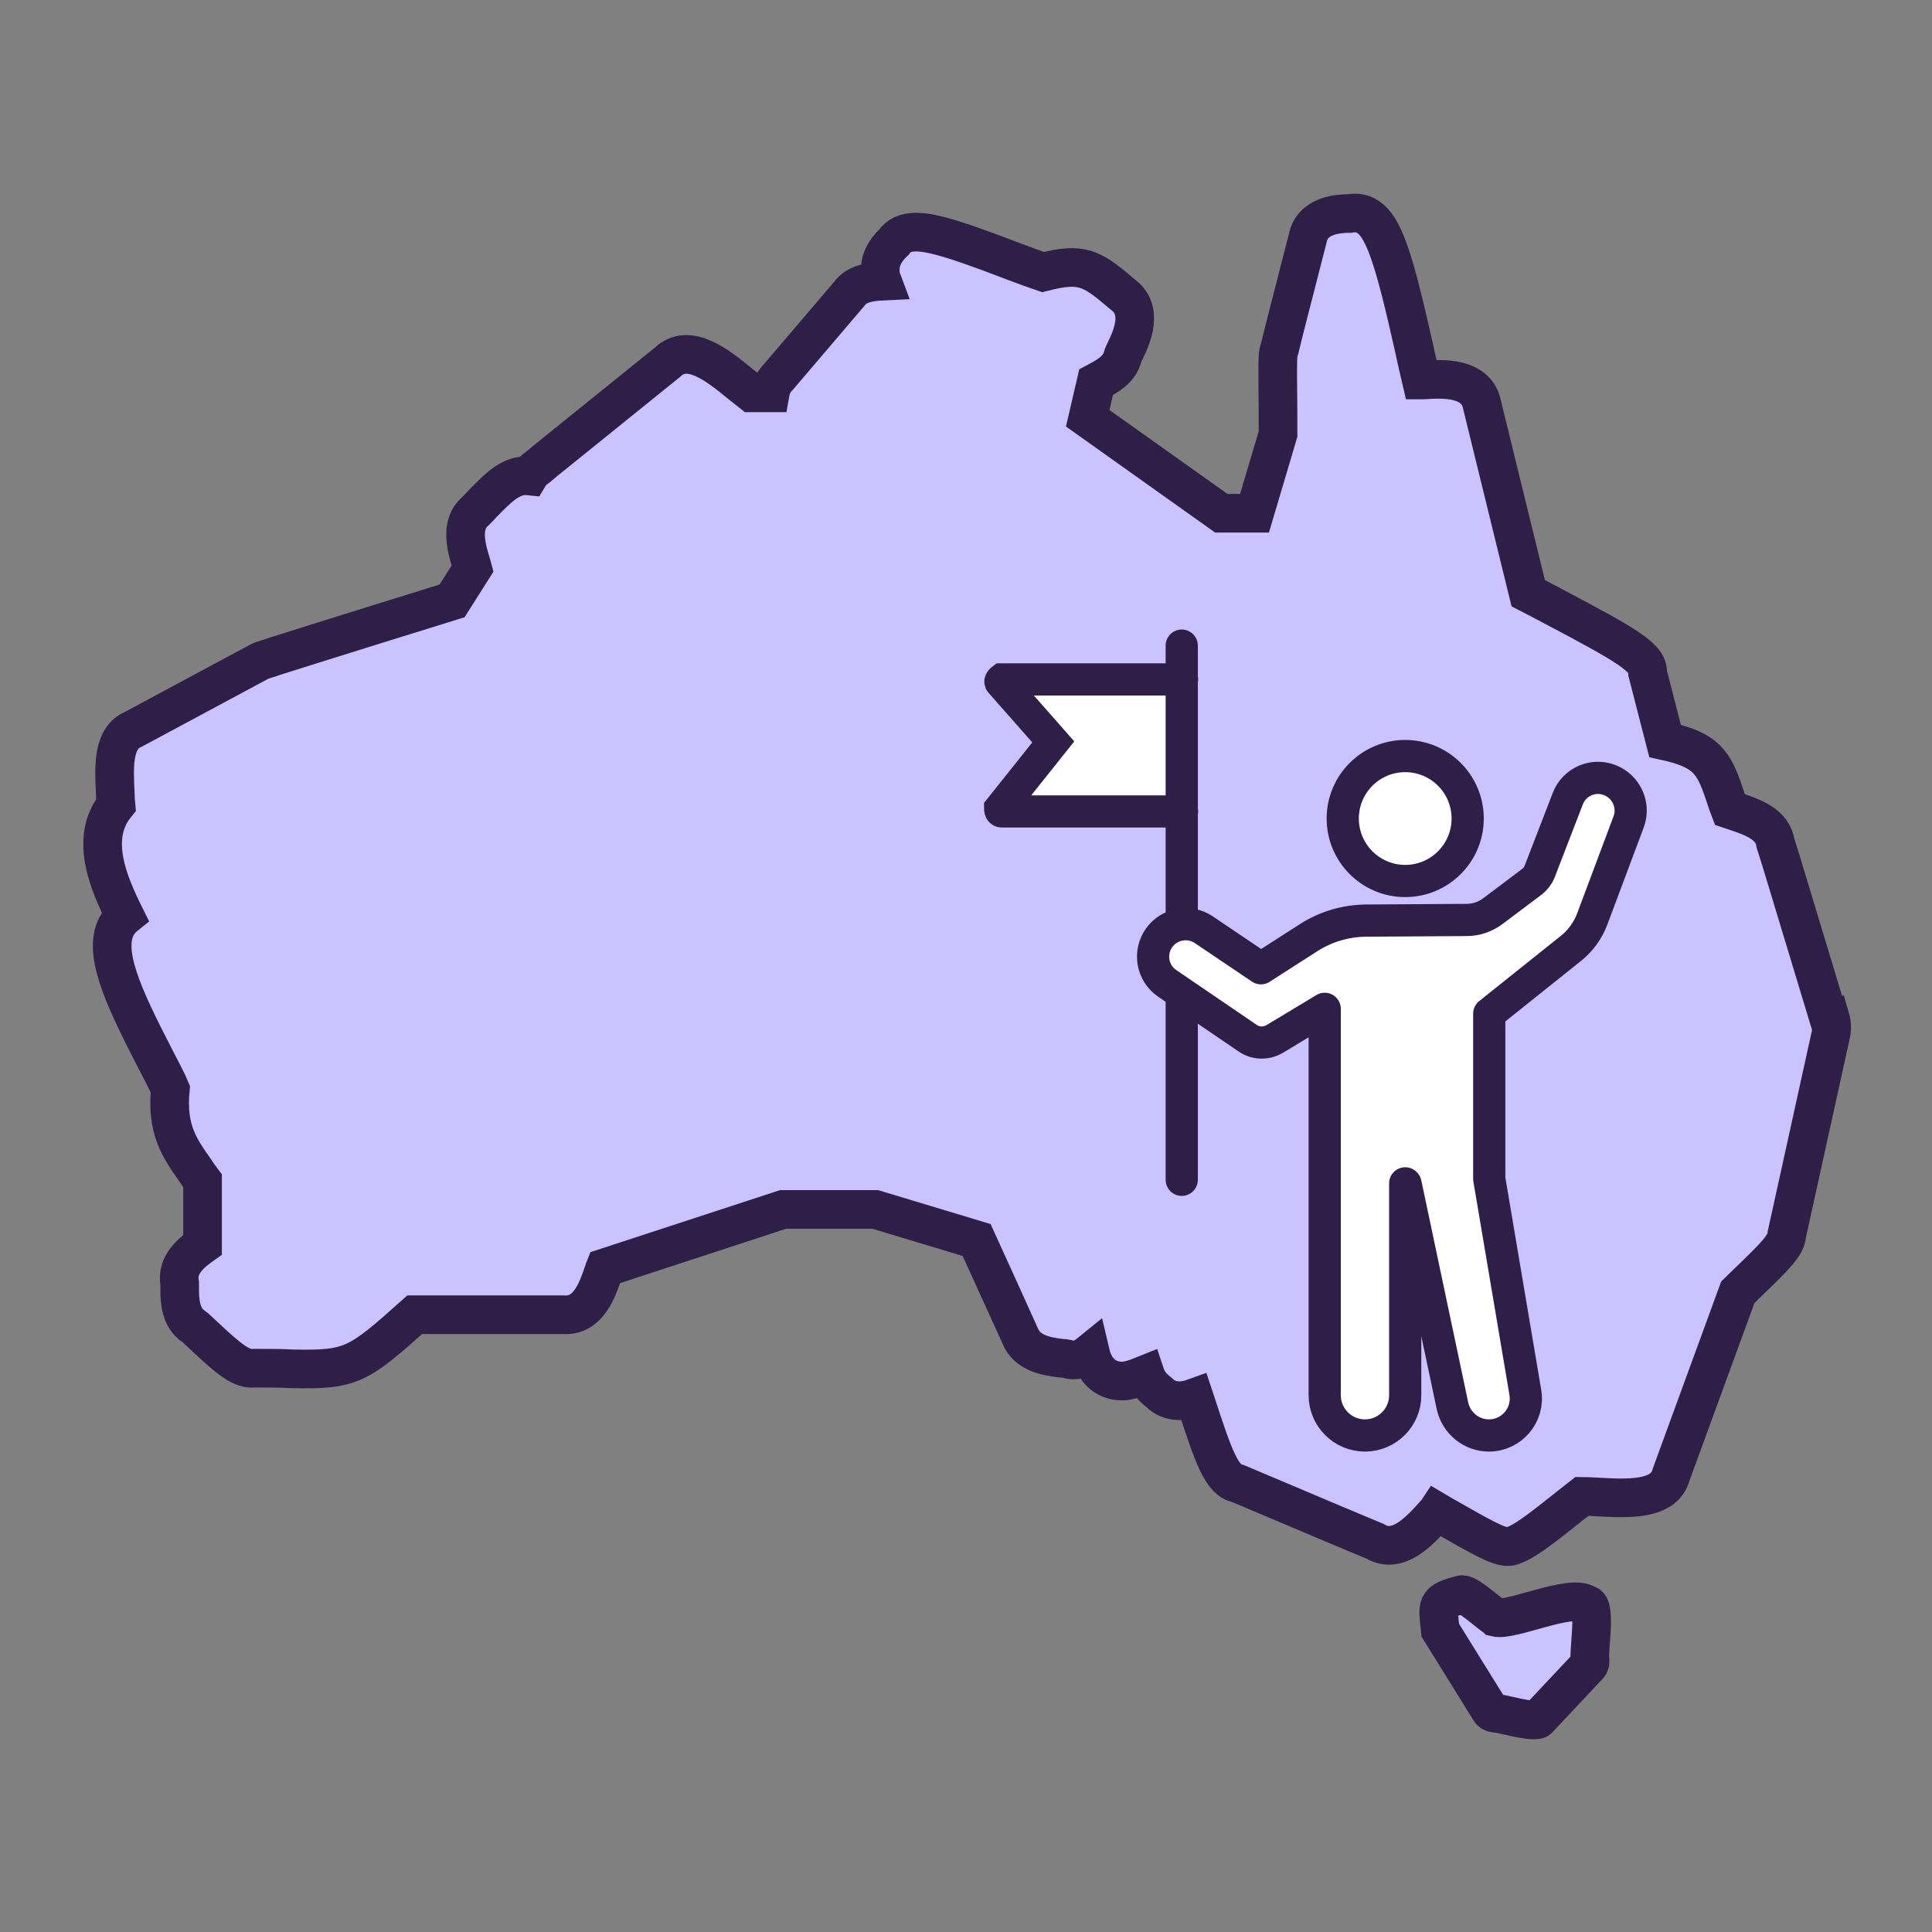 <?xml version="1.0" encoding="UTF-8"?>
<svg id="Layer_1" data-name="Layer 1" xmlns="http://www.w3.org/2000/svg" viewBox="0 0 60 60">
  <rect x="0" y="0" width="60" height="60" fill="#808080" stroke="none"/>
  <defs>
    <style>
      .cls-1, .cls-2, .cls-3 {
        stroke-miterlimit: 10;
      }

      .cls-1, .cls-2, .cls-3, .cls-4 {
        stroke: #2f1e48;
      }

      .cls-1, .cls-3, .cls-4 {
        stroke-linecap: round;
      }

      .cls-1, .cls-4 {
        fill: #fff;
      }

      .cls-2 {
        fill: #cbc3ff;
        stroke-width: 1.2px;
      }

      .cls-3 {
        fill: none;
      }

      .cls-4 {
        stroke-linejoin: round;
      }
    </style>
  </defs>
  <g>
    <path class="cls-2" d="M56.79,31.62l-1.41-4.66c-.1-.33-.18-.59-.24-.77h0c-.08-.59-.71-.81-1.21-.98-.06-.02-.15-.05-.21-.07-.07-.18-.12-.35-.17-.49-.33-.98-.56-1.36-1.84-1.64l-.54-2.1c.03-.48-.58-.84-2.97-2.1-.27-.14-.56-.3-.74-.39l-1.43-5.83c-.16-.89-1.24-.83-1.82-.79-.02,0-.04,0-.07,0-.06-.26-.15-.63-.22-.97-.63-2.81-.95-3.86-1.52-4.14-.15-.08-.32-.09-.48-.06-.02,0-.04,0-.06,0-.3.01-1.11.05-1.25.78-.59,2.3-.8,3.11-.87,3.42h0c-.06.14-.07.16-.05,1.95,0,.33,0,.6,0,.7l-.73,2.46h-1.03l-4.15-2.95.26-1.12c.32-.17.72-.38.82-.78.01-.04.06-.15.1-.23.19-.4.57-1.24-.1-1.72l-.06-.05c-.92-.79-1.23-.94-2.41-.64-.18-.06-.56-.2-.88-.32-2.14-.82-2.99-1.07-3.48-.84-.11.05-.2.13-.26.22-.31.29-.46.61-.43.95,0,.1.03.19.06.27-.43.02-.81.1-1.02.39l-1.1,1.29c-.57.67-1.1,1.29-1.1,1.29-.16.16-.23.33-.26.5-.15,0-.3,0-.43,0-.05,0-.11,0-.15,0-.09-.07-.23-.18-.34-.27-.68-.56-1.61-1.32-2.27-.68l-3.42,2.76c-.28.22-.47.38-.61.5h0c-.12.08-.21.17-.27.27-.55-.06-.96.37-1.44.86-.07.08-.15.16-.23.24-.49.42-.27,1.15-.12,1.64.01.04.03.09.04.13l-.64,1.01c-.33.1-1.04.33-1.8.56-4.1,1.28-4.12,1.29-4.19,1.33l-3.91,2.1c-.65.27-.6,1.18-.56,1.99,0,.12.01.26.02.36-.84,1.04-.22,2.44.28,3.45-.1.08-.16.16-.21.23-.53.81.14,2.24,1.14,4.18.19.36.42.81.48.96-.12,1.25.27,1.81.76,2.51.07.11.15.22.24.34v1.99c-.31.22-.82.6-.71,1.19,0,.05,0,.11,0,.18,0,.35.02.89.43,1.16.05.03.2.18.32.29.8.75,1.18,1.06,1.58,1.01.45,0,.83,0,1.14.02,1.86.04,2.05-.09,3.83-1.68h4.62c.78.06,1.06-.8,1.24-1.32.01-.04.03-.09.05-.14l5.53-1.81h2.86l3.15.95c.33.73,1.34,2.94,1.35,2.97.22.57.88.65,1.27.7.07,0,.13.01.18.02.24.08.46.03.73-.19.18.77.71.88.98.88.17,0,.36-.05.73-.2.06.18.18.37.42.55.34.34.77.29,1.1.17.02.06.04.12.06.18.55,1.69.8,2.39,1.29,2.48,2.86,1.21,3.88,1.64,4.27,1.8h0c.71.42,1.39-.34,1.84-.84.02-.02.05-.05.07-.08.05.03.11.06.16.09,1.26.72,1.74.99,2.04.99.06,0,.11,0,.15-.03.34-.1.83-.47,1.78-1.23.14-.11.29-.23.38-.3.12,0,.32.01.48.02.93.05,2.08.12,2.29-.7.16-.44,1.8-4.92,2.07-5.66.07-.07.18-.17.31-.3.87-.84,1.19-1.16,1.21-1.49l1.37-6.22c.04-.17.03-.34-.02-.51Z"/>
    <path class="cls-2" d="M46.44,50.22c-.11-.04-.92-.79-1.06-.69-.82.2-.73.32-.65,1.1,0,0,1.54,2.48,1.54,2.48.03.05.07.08.13.09.13-.02,1.31.34,1.39.17,0,0,1.54-1.64,1.54-1.64.03-.03.05-.08.05-.12-.07-.16.21-1.78-.1-1.78-.48-.35-2.34.52-2.83.4Z"/>
  </g>
  <g>
    <line class="cls-3" x1="36.7" y1="36.64" x2="36.7" y2="30.83"/>
    <g>
      <circle class="cls-4" cx="43.64" cy="25.42" r="1.94"/>
      <g>
        <path class="cls-1" d="M36.71,21.1h-5.59s-.08.06-.04.09l1.63,1.85-1.65,2.07s0,.09.05.09h5.6"/>
        <polyline class="cls-1" points="36.7 20.05 36.7 21.1 36.7 25.22 36.7 28.7"/>
        <path class="cls-4" d="M43.64,36.75v6.58c0,.69-.56,1.25-1.25,1.25h0c-.69,0-1.25-.56-1.25-1.25v-12s-1.56.94-1.56.94c-.26.15-.58.14-.82-.02l-2.51-1.71c-.47-.32-.58-.96-.25-1.42h0c.32-.44.93-.55,1.38-.25l1.78,1.2,1.48-.95c.53-.34,1.14-.52,1.77-.53l3.14-.02c.3,0,.58-.1.82-.28l1.21-.91c.1-.08.18-.18.23-.3l.88-2.28c.2-.52.79-.78,1.31-.57h0c.51.2.77.78.58,1.29l-1.12,2.99c-.14.39-.39.73-.72.98l-2.49,1.99v5.13l1.12,6.63c.12.7-.42,1.34-1.13,1.34h0c-.54,0-1.01-.38-1.13-.91l-1.46-6.91"/>
      </g>
    </g>
  </g>
</svg>
